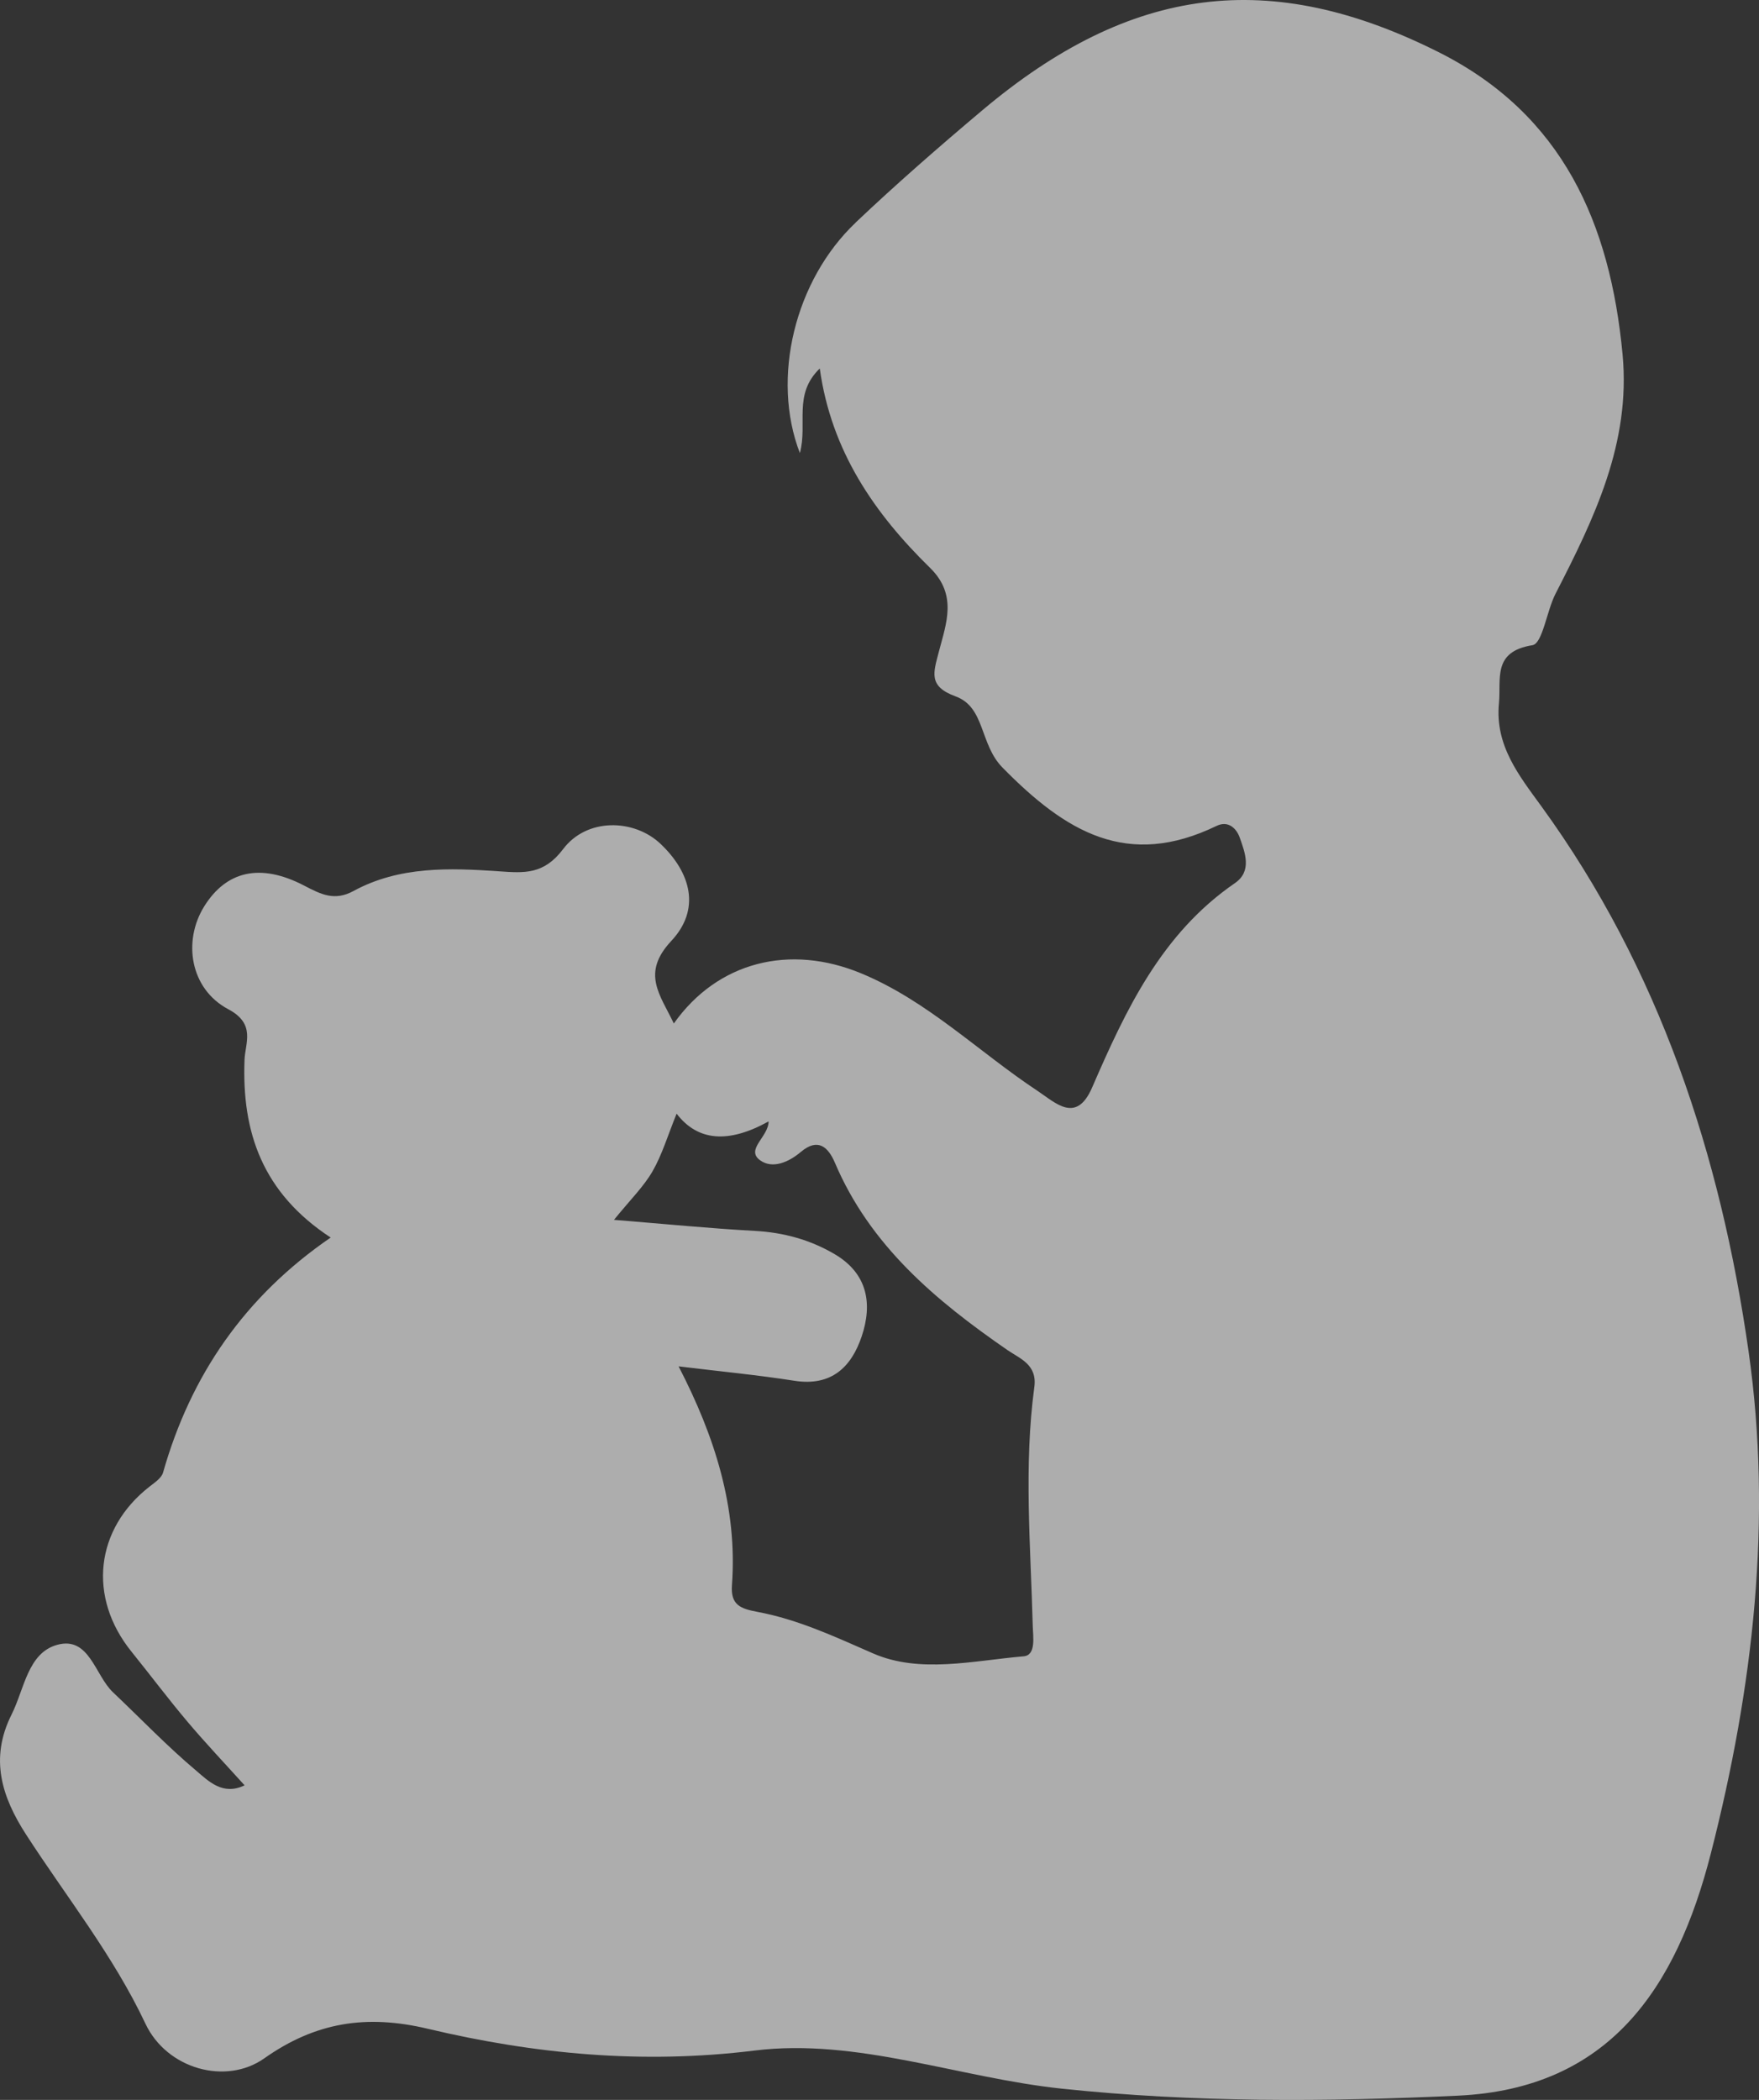 <svg xmlns="http://www.w3.org/2000/svg" width="93" height="111" viewBox="0 0 93 111" fill="none"><rect x="0" y="0" width="93" height="111" fill="#333333" stroke="none"/><g clip-path="url(#clip0_2082_269)"><path d="M45.243 11.759C47.403 9.713 49.651 7.754 51.927 5.837C59.797 -0.792 67.16 -1.715 76.076 2.764C82.635 6.061 85.137 11.825 85.787 18.735C86.228 23.42 84.285 27.407 82.242 31.385C81.773 32.3 81.556 34.019 81.019 34.105C78.893 34.446 79.373 35.876 79.25 37.182C79.037 39.41 80.313 40.994 81.488 42.612C87.749 51.224 90.972 61.09 92.448 71.427C93.718 80.315 92.697 89.206 90.457 97.961C88.622 105.134 85.063 110.405 77.082 110.776C70.11 111.101 63.111 111.143 56.133 110.405C50.691 109.83 45.307 107.72 39.896 108.391C33.955 109.125 28.27 108.58 22.607 107.237C19.366 106.468 16.676 106.895 13.974 108.802C11.944 110.236 8.824 109.371 7.691 106.974C5.988 103.366 3.525 100.289 1.386 96.984C0.097 94.993 -0.561 92.965 0.612 90.629C1.29 89.278 1.468 87.367 3.033 86.942C4.724 86.483 5.018 88.548 5.973 89.453C7.436 90.838 8.834 92.303 10.373 93.597C11.011 94.135 11.767 94.932 12.932 94.372C11.887 93.214 10.865 92.138 9.908 91.004C8.891 89.799 7.943 88.534 6.952 87.306C4.628 84.428 5.028 80.817 7.917 78.572C8.185 78.364 8.539 78.127 8.621 77.839C10.078 72.709 12.93 68.541 17.483 65.416C13.88 63.054 12.777 59.853 12.929 56.011C12.963 55.142 13.536 54.124 12.076 53.351C10.042 52.275 9.655 49.74 10.8 47.905C11.966 46.038 13.761 45.604 16.082 46.813C16.976 47.279 17.687 47.643 18.689 47.098C21.109 45.782 23.762 45.875 26.394 46.058C27.712 46.149 28.751 46.239 29.771 44.885C31.027 43.217 33.526 43.278 34.928 44.61C36.543 46.146 37.05 48.073 35.494 49.735C33.891 51.448 34.897 52.569 35.626 54.101C37.94 50.832 41.755 49.883 45.536 51.453C49.049 52.911 51.738 55.6 54.849 57.659C55.818 58.301 56.905 59.418 57.742 57.484C59.525 53.371 61.413 49.345 65.289 46.683C66.204 46.053 65.834 45.088 65.547 44.278C65.375 43.79 64.94 43.358 64.323 43.656C59.62 45.931 56.368 44.002 52.999 40.569C51.787 39.335 52.092 37.383 50.522 36.81C49.05 36.273 49.355 35.543 49.653 34.395C50.028 32.954 50.627 31.441 49.177 30.021C46.247 27.153 43.948 23.855 43.342 19.477C41.917 20.854 42.713 22.387 42.29 23.949C40.761 19.979 42.027 14.811 45.243 11.764V11.759ZM34.5 61.914C34.033 62.724 33.337 63.401 32.461 64.481C35.139 64.696 37.519 64.934 39.905 65.064C41.43 65.148 42.835 65.53 44.137 66.299C45.865 67.319 46.139 68.907 45.562 70.63C45.018 72.258 43.958 73.294 42.004 72.987C40.055 72.681 38.085 72.495 35.878 72.225C37.789 75.92 38.997 79.689 38.699 83.784C38.622 84.842 39.142 85.033 40.063 85.206C42.198 85.606 44.152 86.52 46.153 87.395C48.63 88.479 51.458 87.779 54.121 87.552C54.788 87.494 54.617 86.52 54.602 85.934C54.493 81.727 54.121 77.514 54.686 73.317C54.847 72.121 53.92 71.818 53.256 71.358C49.47 68.744 46.009 65.85 44.144 61.466C43.782 60.616 43.237 60.135 42.345 60.888C41.698 61.433 40.853 61.802 40.198 61.339C39.389 60.766 40.636 60.094 40.636 59.277C38.508 60.458 36.886 60.322 35.773 58.868C35.3 60.031 35.007 61.034 34.5 61.914Z" fill="white" fill-opacity="0.6"></path></g><defs><clipPath id="clip0_2082_269"><rect width="93" height="111" fill="white"></rect></clipPath></defs></svg>
